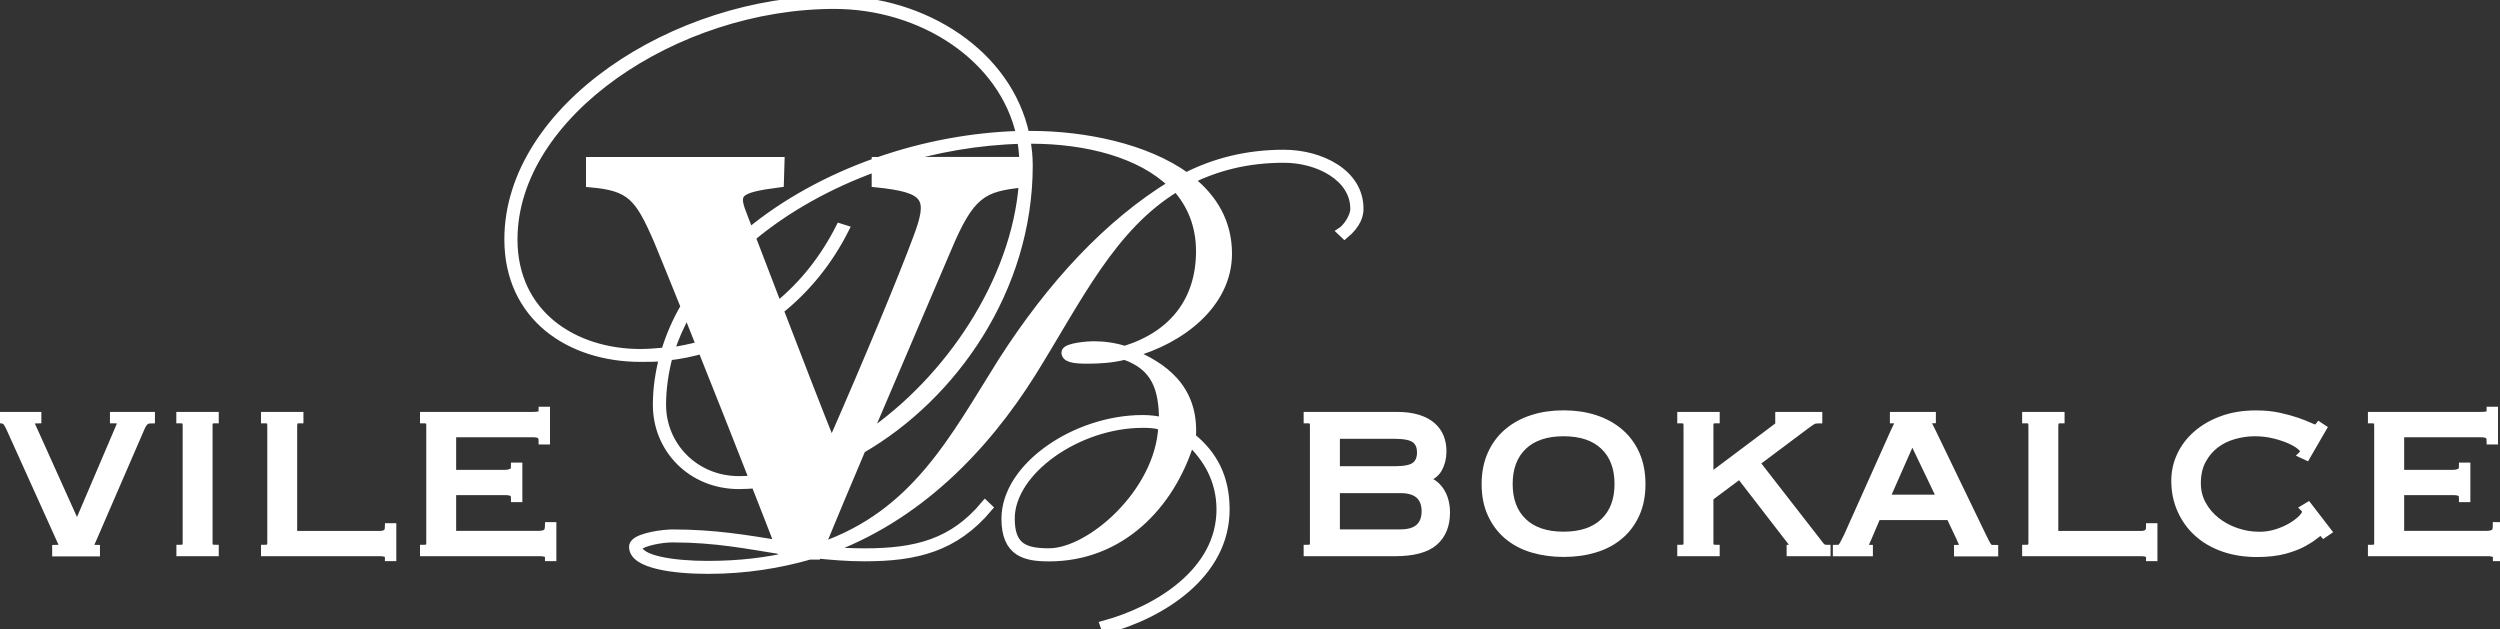 <?xml version="1.0" encoding="utf-8"?>
<!-- Generator: Adobe Illustrator 23.0.4, SVG Export Plug-In . SVG Version: 6.00 Build 0)  -->
<svg version="1.1" id="Layer_1" xmlns="http://www.w3.org/2000/svg" xmlns:xlink="http://www.w3.org/1999/xlink" x="0px" y="0px"
	 viewBox="0 0 302.86 76.24" style="enable-background:new 0 0 302.86 76.24;" xml:space="preserve">
<rect x="0" y="0" width="302.86" height="76.24" fill="#333333" stroke="none"/>
<g>
	<path fill="#FFFFFF" stroke="#FFFFFF" d="M164.08,25.29c0,1.05-0.99,2.38-1.59,2.76l0.4,0.38c1.59-1.33,1.79-2.47,1.79-3.14c0-4.37-4.77-6.65-9.15-6.65
		c-4.57,0-8.45,1.05-11.83,2.76c-4.87-3.52-12.33-5.04-18.79-5.04h-0.7C122.13,6.56,111.99,0,101.06,0
		C81.67,0,61.6,13.21,61.6,28.99c0,9.41,7.45,14.35,16,14.35c0.89,0,1.89,0,2.78-0.09c-0.5,1.9-0.79,3.8-0.79,5.8
		c0,5.32,4.17,9.7,9.94,9.7c0.65,0,1.31-0.04,1.97-0.09c1.17,2.98,2.17,5.53,2.84,7.28c-3.92-0.62-7.71-1.3-12.86-1.3
		c-1.19,0-3.88,0.38-4.57,1.14c-0.2,0.19-0.2,0.38-0.2,0.48c0,2.19,5.17,2.76,9.05,2.76c4.62,0,8.7-0.69,12.33-1.73H99
		c0.02-0.04,0.04-0.09,0.05-0.13c1.78,0.18,3.64,0.34,5.68,0.34c6.26,0,10.93-1.14,15.01-5.99l-0.4-0.38
		c-3.88,4.66-8.35,5.8-14.61,5.8c-1.69,0-3.28-0.1-4.77-0.19c11.23-3.99,19.38-12.55,25.05-21.58c5.57-8.94,9.64-17.68,17.5-22.43
		c1.79,2,2.88,4.56,2.88,7.7c0,5.99-3.28,10.17-9.14,11.98c-1.19-0.38-2.49-0.57-3.78-0.57c-0.6,0-3.38,0.19-3.38,0.86
		s0.89,0.86,2.58,0.86c1.49,0,3.08-0.09,4.57-0.48c3.78,1.33,4.67,3.99,4.67,7.99c-0.8-0.19-1.59-0.29-2.49-0.29
		c-8.05,0-16.6,5.7-16.6,12.07c0,4.18,2.48,4.66,5.27,4.66c8.65,0,14.71-6.27,17.1-13.97c1.99,1.9,3.68,4.56,3.68,8.18
		c0,7.51-7.55,12.17-14.12,13.97l0.2,0.57c6.76-1.81,14.51-6.65,14.51-14.54c0-3.9-1.49-6.65-4.08-8.75
		c0.4-6.08-3.68-8.65-7.26-10.17c5.96-1.62,11.63-5.99,11.63-12.07c0-3.8-1.79-6.75-4.57-8.94c3.28-1.62,6.96-2.57,11.33-2.57
		C159.7,19.2,164.08,21.48,164.08,25.29z M101.75,27.57c-1.86,3.68-4.39,6.92-7.53,9.47c-1.18-3.07-2.29-5.98-3.18-8.29
		c4.23-3.53,9.42-6.42,15.06-8.46v1.9c6.35,0.65,6.88,1.73,4.99,6.72c-1.74,4.7-5.82,14.53-10.35,24.86
		c-1.48-3.67-4-10.17-6.31-16.19c3.32-2.64,6-6.01,7.92-9.82L101.75,27.57z M84.84,41.85c-1.18,0.32-2.39,0.57-3.66,0.74
		c0.51-1.62,1.21-3.2,2.07-4.72C83.75,39.14,84.29,40.48,84.84,41.85z M114.72,30.21c2.84-6.79,4.35-7.5,9.21-8
		c-0.89,11.84-8.97,23.84-18.84,30.55C109.21,43.05,113.16,33.9,114.72,30.21z M123.99,19.51h-15.61
		c4.93-1.55,10.15-2.46,15.33-2.59C123.88,17.78,123.96,18.65,123.99,19.51z M77.6,42.78c-8.15,0-15.41-4.75-15.41-13.78
		c0-15.21,19.68-28.42,38.87-28.42c10.64,0,20.48,6.37,22.56,15.78c-5.82,0.15-11.69,1.26-17.17,3.16h-0.35v0.12
		c-5.72,2.03-10.99,4.92-15.31,8.48c-0.23-0.6-0.45-1.17-0.64-1.67c-1.21-3.04-1.21-3.54,4.31-4.26l0.08-2.67H71.49v2.67
		c4.91,0.43,5.9,1.59,8.24,7.01c0.76,1.83,1.9,4.65,3.23,7.95c-1.01,1.74-1.81,3.56-2.37,5.45C79.59,42.68,78.59,42.78,77.6,42.78z
		 M89.53,58.18c-5.37,0-9.34-4.18-9.34-9.13c0-2,0.3-3.99,0.8-5.89c1.41-0.16,2.76-0.44,4.06-0.8c2.1,5.25,4.37,10.98,6.23,15.74
		C90.69,58.15,90.11,58.18,89.53,58.18z M85.75,68.45c-4.27,0-8.45-0.67-8.45-2.19l0.1-0.1c0.5-0.48,2.58-0.95,4.08-0.95
		c5.19,0,9.02,0.78,13.12,1.43c0.09,0.23,0.17,0.45,0.24,0.64h1.24C92.98,68.04,89.57,68.45,85.75,68.45z M121.33,43.92
		c-5.82,9.27-10.43,18.35-21.91,22.32c1.55-3.76,3.25-7.81,4.95-11.82c11.12-6.43,20.24-19.39,20.24-34.37c0-1.05-0.1-2.09-0.3-3.14
		h0.6c6.76,0,13.32,1.71,17.1,5.42C134.36,27,127.4,34.41,121.33,43.92z M127.1,66.92c-2.88,0-4.67-0.57-4.67-4.09
		c0-5.8,8.15-11.5,16-11.5c1.59,0,2.09,0.19,2.39,0.38C140.42,59.7,132.07,66.92,127.1,66.92z"/>
	<path fill="#FFFFFF" stroke="#FFFFFF" d="M13.85,50.78c0.31,0,0.53,0.05,0.64,0.14c0.11,0.09,0.17,0.22,0.17,0.39c0,0.08-0.02,0.17-0.06,0.25
		c-0.04,0.08-0.08,0.18-0.12,0.28L9.34,63.88L3.92,51.85c-0.04-0.1-0.09-0.2-0.14-0.3c-0.05-0.09-0.08-0.18-0.08-0.27
		c0-0.33,0.27-0.5,0.81-0.5V50.4H0v0.38c0.29,0,0.52,0.06,0.69,0.19c0.17,0.13,0.35,0.42,0.56,0.88l6.14,13.6
		c0.08,0.17,0.14,0.29,0.16,0.36c0.02,0.07,0.03,0.18,0.03,0.33c0,0.1-0.05,0.19-0.16,0.27c-0.11,0.07-0.3,0.11-0.6,0.11v0.38h4.79
		v-0.38c-0.31,0-0.51-0.04-0.6-0.11c-0.08-0.07-0.13-0.16-0.13-0.27c0-0.1,0.04-0.23,0.11-0.39c0.07-0.16,0.12-0.26,0.14-0.3
		l5.89-13.6c0.17-0.4,0.34-0.67,0.53-0.83c0.19-0.16,0.43-0.23,0.72-0.23V50.4h-4.45V50.78z"/>
	<path fill="#FFFFFF" stroke="#FFFFFF" d="M21.87,50.78c0.29,0,0.49,0.07,0.6,0.2c0.1,0.14,0.16,0.32,0.16,0.55v14.22c0,0.23-0.05,0.41-0.16,0.55
		c-0.1,0.14-0.3,0.2-0.6,0.2v0.38H26v-0.38c-0.29,0-0.49-0.07-0.59-0.2c-0.11-0.14-0.16-0.32-0.16-0.55V51.53
		c0-0.23,0.05-0.41,0.16-0.55c0.1-0.14,0.3-0.2,0.59-0.2V50.4h-4.14V50.78z"/>
	<path fill="#FFFFFF" stroke="#FFFFFF" d="M46.02,64.82H35.5V51.66c0-0.29,0.05-0.51,0.16-0.66c0.1-0.15,0.3-0.22,0.6-0.22V50.4h-4.14v0.38
		c0.29,0,0.49,0.07,0.6,0.2c0.1,0.14,0.16,0.32,0.16,0.55v14.22c0,0.23-0.05,0.41-0.16,0.55c-0.1,0.14-0.3,0.2-0.6,0.2v0.38h13.91
		c0.73,0,1.1,0.2,1.1,0.6h0.38v-3.6h-0.38C47.12,64.5,46.75,64.82,46.02,64.82z"/>
	<path fill="#FFFFFF" stroke="#FFFFFF" d="M66.2,64.58c-0.21,0.16-0.53,0.23-0.97,0.23H54.76v-5.33h6.42c0.44,0,0.75,0.06,0.94,0.19
		c0.19,0.12,0.28,0.34,0.28,0.66h0.38v-3.79h-0.38c0,0.33-0.12,0.56-0.36,0.69c-0.24,0.13-0.55,0.19-0.92,0.19h-6.36v-4.95h9.77
		c0.48,0,0.8,0.08,0.97,0.23c0.17,0.16,0.25,0.37,0.25,0.64h0.38v-3.57h-0.38c0,0.23-0.07,0.39-0.22,0.49
		c-0.15,0.09-0.49,0.14-1.03,0.14H51.38v0.38c0.29,0,0.49,0.07,0.6,0.2c0.1,0.14,0.16,0.32,0.16,0.55v14.22
		c0,0.23-0.05,0.41-0.16,0.55c-0.1,0.14-0.3,0.2-0.6,0.2v0.38h14.04c0.73,0,1.1,0.2,1.1,0.6h0.38v-3.73h-0.38
		C66.51,64.15,66.41,64.42,66.2,64.58z"/>
	<path fill="#FFFFFF" stroke="#FFFFFF" d="M172.38,58.08v-0.06c0.88-0.23,1.49-0.64,1.83-1.24c0.34-0.6,0.52-1.3,0.52-2.11c0-0.61-0.1-1.16-0.3-1.68
		c-0.2-0.51-0.52-0.96-0.96-1.35s-1.01-0.69-1.71-0.91c-0.7-0.22-1.55-0.33-2.55-0.33h-10.78v0.38c0.29,0,0.49,0.07,0.6,0.2
		c0.1,0.14,0.16,0.32,0.16,0.55v14.22c0,0.23-0.05,0.41-0.16,0.55c-0.1,0.14-0.3,0.2-0.6,0.2v0.38h10.56c2.19,0,3.77-0.42,4.73-1.25
		s1.44-2.02,1.44-3.54c0-1.02-0.24-1.9-0.72-2.62C173.96,58.75,173.27,58.29,172.38,58.08z M161.82,52.66h7.17
		c1.19,0,2.02,0.18,2.48,0.53c0.46,0.36,0.69,0.9,0.69,1.63c0,0.73-0.23,1.27-0.69,1.63c-0.46,0.36-1.28,0.53-2.48,0.53h-7.17V52.66
		z M171.95,63.94c-0.51,0.46-1.27,0.69-2.27,0.69h-7.86v-5.39h7.86c1,0,1.76,0.23,2.27,0.69c0.51,0.46,0.77,1.13,0.77,2.01
		C172.72,62.81,172.46,63.48,171.95,63.94z"/>
	<path fill="#FFFFFF" stroke="#FFFFFF" d="M196.17,52.39c-0.85-0.72-1.84-1.26-2.99-1.63c-1.15-0.37-2.4-0.55-3.76-0.55c-1.36,0-2.61,0.18-3.76,0.55
		c-1.15,0.37-2.15,0.91-2.99,1.63c-0.85,0.72-1.5,1.6-1.97,2.65c-0.47,1.04-0.71,2.25-0.71,3.6c0,1.36,0.23,2.56,0.71,3.6
		c0.47,1.04,1.13,1.92,1.97,2.63c0.85,0.71,1.84,1.24,2.99,1.58s2.4,0.52,3.76,0.52c1.36,0,2.61-0.17,3.76-0.52
		c1.15-0.34,2.15-0.87,2.99-1.58c0.85-0.71,1.5-1.59,1.97-2.63c0.47-1.04,0.7-2.24,0.7-3.6c0-1.36-0.24-2.56-0.7-3.6
		C197.68,54,197.02,53.11,196.17,52.39z M194.35,63.24c-1.16,1.11-2.8,1.67-4.93,1.67c-2.13,0-3.78-0.56-4.93-1.67
		c-1.16-1.11-1.74-2.65-1.74-4.61c0-1.96,0.58-3.49,1.74-4.61c1.16-1.11,2.8-1.67,4.93-1.67c2.13,0,3.78,0.56,4.93,1.67
		c1.16,1.11,1.74,2.65,1.74,4.61C196.09,60.59,195.51,62.12,194.35,63.24z"/>
	<path fill="#FFFFFF" stroke="#FFFFFF" d="M220.22,65.76l-7.55-9.71l6.02-4.51c0.4-0.29,0.68-0.49,0.85-0.59c0.17-0.1,0.41-0.16,0.72-0.16V50.4h-4.7
		v0.38c0.17,0,0.29,0.03,0.36,0.09c0.07,0.06,0.11,0.13,0.11,0.19c0,0.08-0.04,0.16-0.11,0.22c-0.07,0.06-0.18,0.15-0.33,0.25
		l-8.52,6.39v-6.39c0-0.23,0.05-0.41,0.16-0.55c0.1-0.14,0.3-0.2,0.6-0.2V50.4h-4.14v0.38c0.29,0,0.49,0.07,0.6,0.2
		c0.1,0.14,0.16,0.32,0.16,0.55v14.22c0,0.23-0.05,0.41-0.16,0.55c-0.1,0.14-0.3,0.2-0.6,0.2v0.38h4.14v-0.38
		c-0.29,0-0.49-0.07-0.6-0.2c-0.11-0.14-0.16-0.32-0.16-0.55v-5.51l3.7-2.76l6.17,7.99c0.27,0.33,0.41,0.6,0.41,0.78
		c0,0.17-0.14,0.25-0.41,0.25v0.38h4.32v-0.38c-0.23,0-0.41-0.06-0.55-0.17C220.57,66.22,220.41,66.03,220.22,65.76z"/>
	<path fill="#FFFFFF" stroke="#FFFFFF" d="M240.85,66.29c-0.09-0.1-0.19-0.26-0.3-0.47c-0.1-0.21-0.25-0.5-0.44-0.88l-6.02-12.47
		c-0.17-0.35-0.3-0.63-0.41-0.83c-0.1-0.2-0.16-0.36-0.16-0.49c0-0.25,0.17-0.38,0.5-0.38V50.4h-4.57v0.38
		c0.38,0,0.56,0.13,0.56,0.38c0,0.1-0.04,0.25-0.13,0.42c-0.08,0.18-0.21,0.44-0.38,0.8l-5.67,12.66c-0.17,0.33-0.3,0.6-0.41,0.8
		c-0.1,0.2-0.2,0.35-0.28,0.45c-0.08,0.1-0.17,0.17-0.27,0.19c-0.09,0.02-0.2,0.03-0.33,0.03v0.38h3.85v-0.38
		c-0.36,0-0.53-0.11-0.53-0.34c0-0.13,0.05-0.3,0.16-0.53c0.1-0.23,0.2-0.44,0.28-0.63l1.07-2.51h8.87l1.19,2.51
		c0.17,0.38,0.28,0.62,0.33,0.74c0.05,0.11,0.08,0.22,0.08,0.33c0,0.15-0.04,0.26-0.12,0.33c-0.08,0.07-0.25,0.11-0.5,0.11v0.38
		h4.35v-0.38c-0.19,0-0.33-0.01-0.44-0.03C241.04,66.46,240.94,66.39,240.85,66.29z M228.39,60.43l3.26-7.39l3.54,7.39H228.39z"/>
	<path fill="#FFFFFF" stroke="#FFFFFF" d="M259.38,64.82h-10.53V51.66c0-0.29,0.05-0.51,0.16-0.66c0.1-0.15,0.3-0.22,0.6-0.22V50.4h-4.14v0.38
		c0.29,0,0.49,0.07,0.6,0.2c0.1,0.14,0.16,0.32,0.16,0.55v14.22c0,0.23-0.05,0.41-0.16,0.55c-0.1,0.14-0.3,0.2-0.6,0.2v0.38h13.91
		c0.73,0,1.1,0.2,1.1,0.6h0.38v-3.6h-0.38C260.48,64.5,260.11,64.82,259.38,64.82z"/>
	<path fill="#FFFFFF" stroke="#FFFFFF" d="M279.21,61.59c0.1,0.1,0.16,0.25,0.16,0.44c0,0.21-0.16,0.48-0.47,0.8c-0.31,0.32-0.73,0.64-1.25,0.96
		c-0.52,0.31-1.12,0.58-1.8,0.8c-0.68,0.22-1.39,0.33-2.15,0.33c-0.96,0-1.9-0.16-2.8-0.47c-0.91-0.31-1.72-0.75-2.43-1.31
		c-0.71-0.56-1.28-1.23-1.71-2.02c-0.43-0.78-0.64-1.64-0.64-2.58c0-1.08,0.21-2.02,0.63-2.8c0.42-0.78,0.96-1.42,1.61-1.92
		c0.66-0.5,1.41-0.87,2.26-1.11c0.85-0.24,1.69-0.36,2.52-0.36c0.83,0,1.62,0.09,2.35,0.27c0.73,0.18,1.37,0.39,1.91,0.63
		c0.54,0.24,0.97,0.49,1.28,0.75c0.31,0.26,0.47,0.48,0.47,0.64c0,0.17-0.05,0.3-0.16,0.41l0.41,0.19l1.94-3.35l-0.38-0.25
		c-0.06,0.08-0.12,0.15-0.16,0.2c-0.04,0.05-0.15,0.08-0.31,0.08c-0.15,0-0.41-0.09-0.8-0.27c-0.39-0.18-0.88-0.37-1.49-0.58
		c-0.61-0.21-1.32-0.4-2.13-0.58c-0.81-0.18-1.74-0.27-2.79-0.27c-1.5,0-2.86,0.22-4.06,0.66c-1.2,0.44-2.22,1.03-3.07,1.77
		c-0.85,0.74-1.49,1.59-1.94,2.55c-0.45,0.96-0.67,1.97-0.67,3.04c0,1.27,0.24,2.45,0.72,3.52c0.48,1.08,1.15,2.01,2.02,2.79
		c0.87,0.78,1.91,1.38,3.12,1.8c1.21,0.42,2.55,0.63,4.01,0.63c1.32,0,2.43-0.13,3.35-0.38c0.92-0.25,1.68-0.55,2.27-0.87
		c0.59-0.33,1.05-0.63,1.38-0.9c0.32-0.27,0.54-0.41,0.64-0.41c0.19,0,0.34,0.07,0.47,0.22l0.41-0.28l-2.32-3.01L279.21,61.59z"/>
	<path fill="#FFFFFF" stroke="#FFFFFF" d="M302.49,63.75c0,0.4-0.1,0.67-0.31,0.83c-0.21,0.16-0.53,0.23-0.97,0.23h-10.46v-5.33h6.42
		c0.44,0,0.75,0.06,0.94,0.19c0.19,0.12,0.28,0.34,0.28,0.66h0.38v-3.79h-0.38c0,0.33-0.12,0.56-0.36,0.69
		c-0.24,0.13-0.55,0.19-0.92,0.19h-6.36v-4.95h9.77c0.48,0,0.8,0.08,0.97,0.23c0.17,0.16,0.25,0.37,0.25,0.64h0.38v-3.57h-0.38
		c0,0.23-0.07,0.39-0.22,0.49c-0.15,0.09-0.49,0.14-1.03,0.14h-13.13v0.38c0.29,0,0.49,0.07,0.6,0.2c0.1,0.14,0.16,0.32,0.16,0.55
		v14.22c0,0.23-0.05,0.41-0.16,0.55c-0.1,0.14-0.3,0.2-0.6,0.2v0.38h14.04c0.73,0,1.1,0.2,1.1,0.6h0.38v-3.73H302.49z"/>
</g>
</svg>
